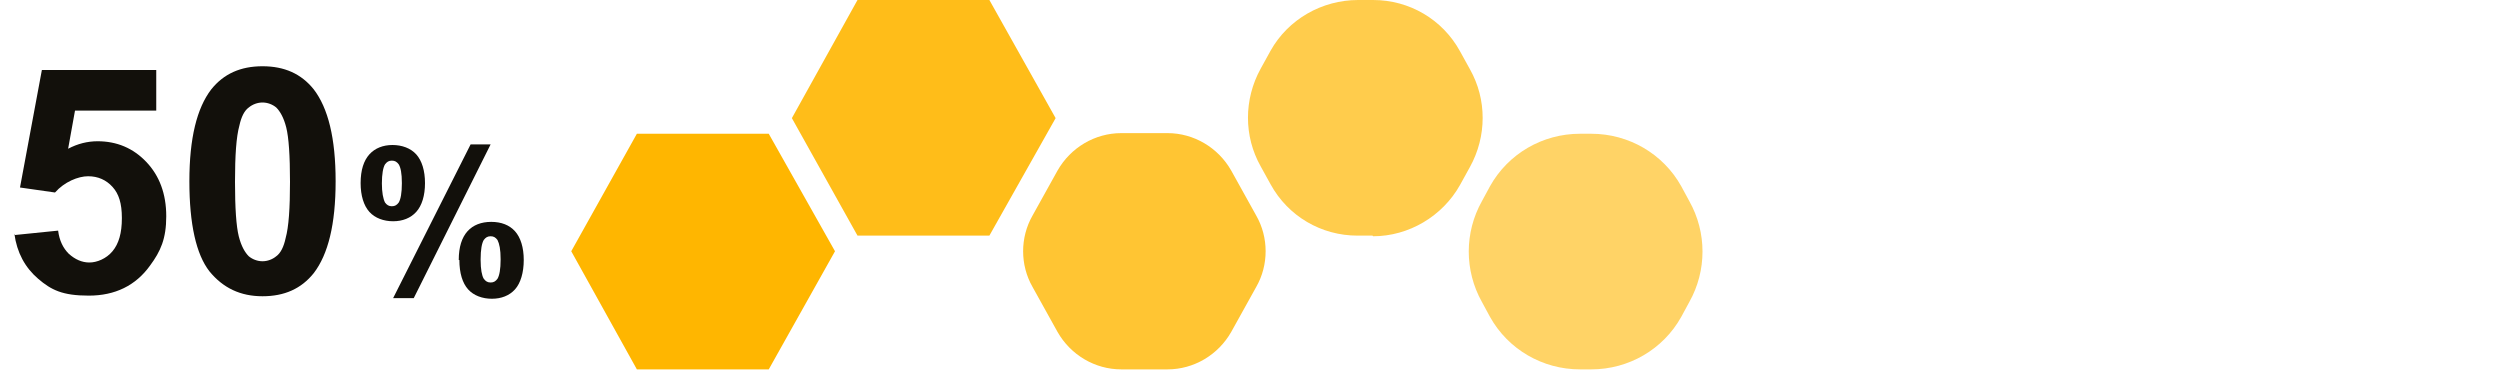 <?xml version="1.0" encoding="UTF-8"?>
<svg xmlns="http://www.w3.org/2000/svg" version="1.1" viewBox="0 0 400 60">
  <defs>
    <style>
      .cls-1 {
        fill: #12100b;
      }

      .cls-2 {
        fill: #ffb600;
      }

      .cls-3 {
        opacity: .9;
      }

      .cls-4 {
        opacity: .8;
      }

      .cls-5 {
        opacity: .7;
      }

      .cls-6 {
        opacity: .6;
      }
    </style>
  </defs>
  <!-- Generator: Adobe Illustrator 28.6.0, SVG Export Plug-In . SVG Version: 1.2.0 Build 709)  -->
  <g>
    <g id="Capa_3">
      <g>
        <g>
          <g class="cls-3">
            <polygon class="cls-2" points="158.3 37.7 137.2 37.7 126.7 18.9 137.2 0 158.3 0 168.9 18.9 158.3 37.7"/>
          </g>
          <g class="cls-5">
            <path class="cls-2" d="M219.6,37.7h-2.4c-5.8,0-11.1-3.1-13.9-8.2l-1.6-2.9c-2.7-4.8-2.7-10.7,0-15.6l1.6-2.9C206.1,3.1,211.5,0,217.3,0h2.4c5.8,0,11.1,3.1,13.9,8.2l1.6,2.9c2.7,4.8,2.7,10.7,0,15.6l-1.6,2.9c-2.8,5-8.2,8.2-13.9,8.2Z"/>
          </g>
          <g class="cls-4">
            <path class="cls-2" d="M186.8,59.1h-7.4c-4.2,0-8.1-2.3-10.2-6l-4-7.2c-2-3.5-2-7.9,0-11.4l4-7.2c2.1-3.7,6-6,10.2-6h7.4c4.2,0,8.1,2.3,10.2,6l4,7.2c2,3.5,2,7.9,0,11.4l-4,7.2c-2.1,3.7-6,6-10.2,6Z"/>
          </g>
          <polygon class="cls-2" points="123 59.1 101.9 59.1 91.4 40.2 101.9 21.4 123 21.4 133.6 40.2 123 59.1"/>
          <g class="cls-6">
            <path class="cls-2" d="M254.6,59.1h-1.8c-6,0-11.5-3.2-14.4-8.4l-1.3-2.4c-2.8-5-2.8-11.1,0-16.1l1.3-2.4c2.9-5.2,8.4-8.4,14.4-8.4h1.8c6,0,11.5,3.2,14.4,8.4l1.3,2.4c2.8,5,2.8,11.1,0,16.1l-1.3,2.4c-2.9,5.2-8.4,8.4-14.4,8.4Z"/>
          </g>
        </g>
        <g>
          <path class="cls-1" d="M2.4,37.6l6.9-.7c.2,1.6.8,2.8,1.7,3.7,1,.9,2.1,1.4,3.3,1.4s2.7-.6,3.7-1.8c1-1.2,1.5-2.9,1.5-5.3s-.5-3.9-1.5-5c-1-1.1-2.3-1.7-3.9-1.7s-3.8.9-5.3,2.6l-5.6-.8,3.5-18.8h18.3v6.5h-13l-1.1,6.1c1.5-.8,3.1-1.2,4.7-1.2,3.1,0,5.7,1.1,7.8,3.3,2.1,2.2,3.2,5.1,3.2,8.7s-.9,5.6-2.6,7.9c-2.3,3.2-5.6,4.8-9.8,4.8s-6-.9-8.1-2.7c-2.1-1.8-3.4-4.2-3.8-7.2Z"/>
          <path class="cls-1" d="M42,10.6c3.5,0,6.2,1.2,8.2,3.7,2.3,3,3.5,7.8,3.5,14.7s-1.2,11.7-3.5,14.7c-2,2.5-4.7,3.7-8.2,3.7s-6.3-1.3-8.5-4c-2.1-2.7-3.2-7.5-3.2-14.4s1.2-11.7,3.5-14.7c2-2.5,4.7-3.7,8.2-3.7ZM42,16.4c-.8,0-1.6.3-2.2.8-.7.5-1.2,1.5-1.5,2.9-.5,1.8-.7,4.8-.7,9s.2,7.1.6,8.7c.4,1.6,1,2.6,1.6,3.2.6.5,1.4.8,2.2.8s1.6-.3,2.2-.8c.7-.5,1.2-1.5,1.5-2.9.5-1.8.7-4.8.7-9s-.2-7.1-.6-8.7c-.4-1.6-1-2.6-1.6-3.2-.6-.5-1.4-.8-2.2-.8Z"/>
          <path class="cls-1" d="M57.7,29.3c0-2.1.5-3.6,1.4-4.6.9-1,2.2-1.5,3.7-1.5s2.9.5,3.8,1.5c.9,1,1.4,2.6,1.4,4.6s-.5,3.6-1.4,4.6c-.9,1-2.2,1.5-3.7,1.5s-2.9-.5-3.8-1.5c-.9-1-1.4-2.6-1.4-4.6ZM61.1,29.3c0,1.5.2,2.5.5,3.1.3.4.6.6,1.1.6s.8-.2,1.1-.6c.3-.5.5-1.5.5-3.1s-.2-2.5-.5-3c-.3-.4-.6-.6-1.1-.6s-.8.2-1.1.6c-.3.5-.5,1.5-.5,3.1ZM66.2,47.7h-3.3l12.4-24.6h3.2l-12.3,24.6ZM73.4,41.6c0-2.1.5-3.6,1.4-4.6s2.2-1.5,3.8-1.5,2.9.5,3.8,1.5,1.4,2.6,1.4,4.6-.5,3.7-1.4,4.7-2.2,1.5-3.7,1.5-2.9-.5-3.8-1.5-1.4-2.6-1.4-4.7ZM76.9,41.6c0,1.5.2,2.5.5,3,.3.4.6.6,1.1.6s.8-.2,1.1-.6c.3-.5.5-1.5.5-3.1s-.2-2.5-.5-3.1c-.3-.4-.6-.6-1.1-.6s-.8.2-1.1.6c-.3.5-.5,1.5-.5,3.1Z"/>
        </g>
      </g>
    </g>
  </g>
</svg>